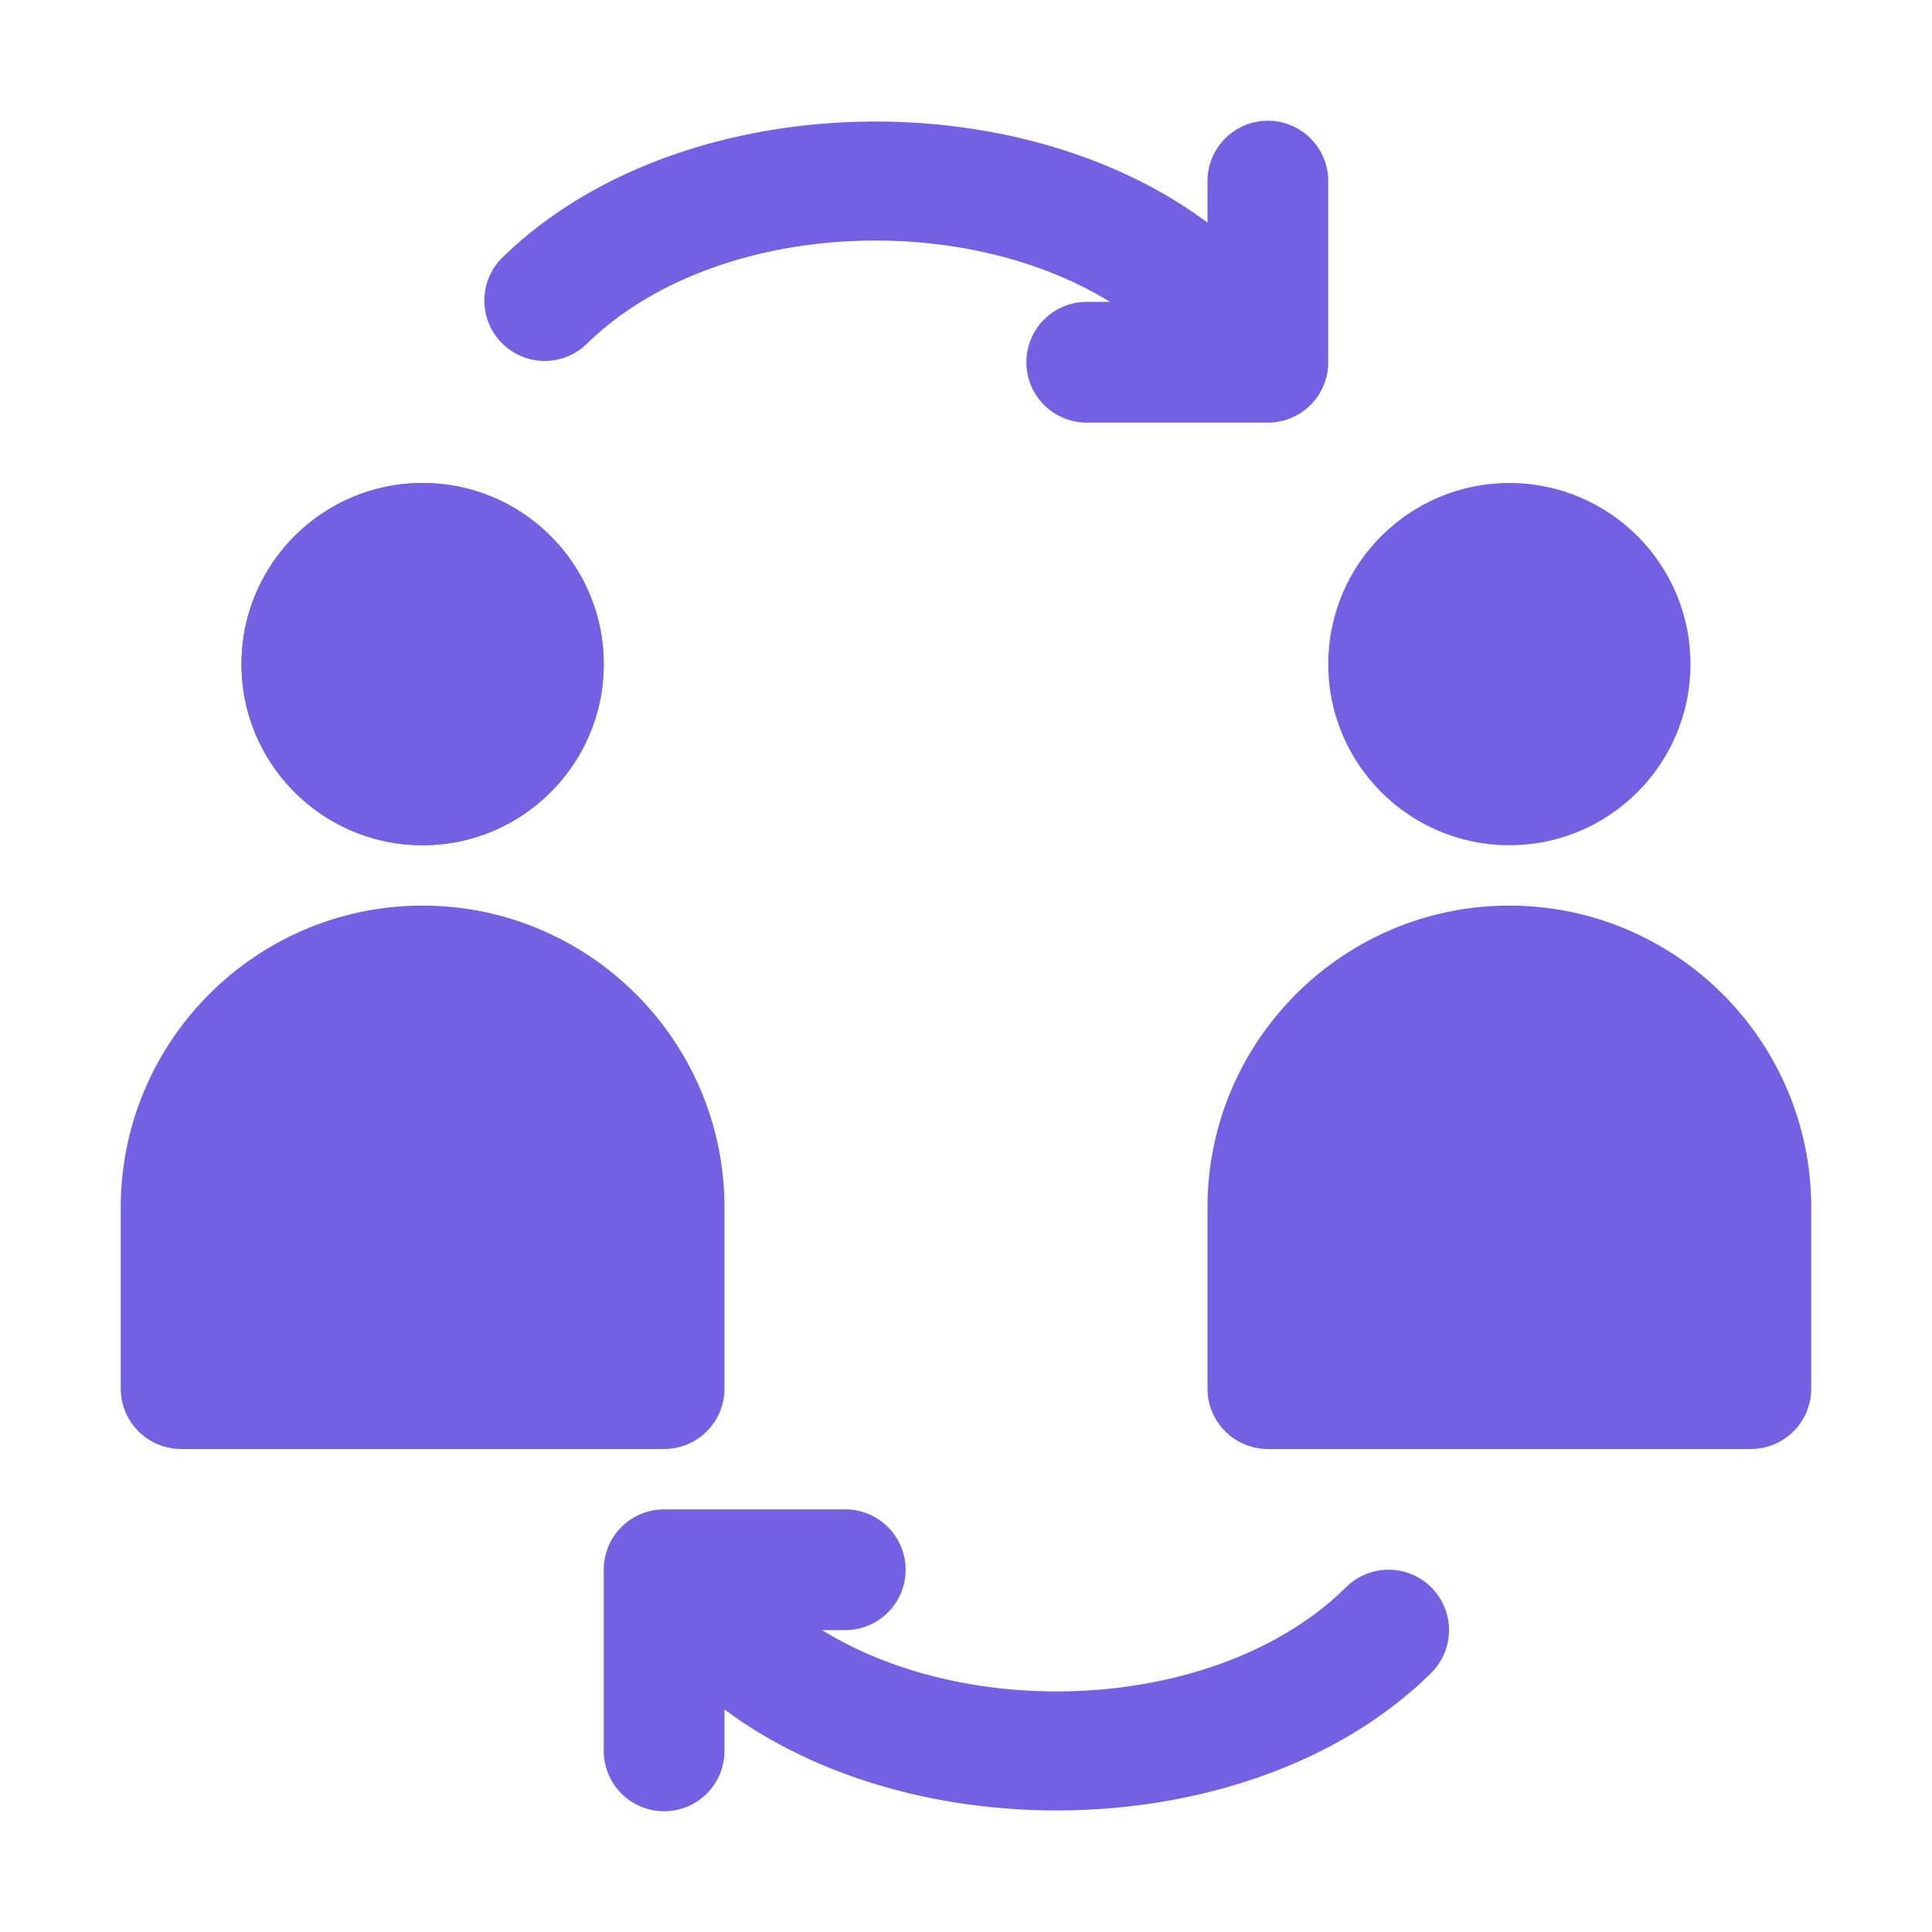 <svg xmlns="http://www.w3.org/2000/svg" version="1.1" xmlns:xlink="http://www.w3.org/1999/xlink" xmlns:svgjs="http://svgjs.com/svgjs" width="512" height="512" x="0" y="0" viewBox="0 0 32 32" style="enable-background:new 0 0 512 512" xml:space="preserve" class=""><g><path d="M7 14c-1.654 0-3-1.346-3-3s1.346-3 3-3 3 1.346 3 3-1.346 3-3 3zm0-4a1 1 0 0 0 0 2 1 1 0 0 0 0-2z" fill="#7460e3" data-original="#000000" class=""></path><circle cx="7" cy="11" r="3" fill="#7460e3" data-original="#000000" class=""></circle><circle cx="25" cy="11" r="3" fill="#7460e3" data-original="#000000" class=""></circle><path d="M20 6a.999.999 0 0 1-.703-.289c-2.33-2.302-7.264-2.302-9.594 0A1 1 0 0 1 8.297 4.29c3.072-3.036 9.334-3.036 12.406 0A1 1 0 0 1 20 6z" fill="#7460e3" data-original="#000000" class=""></path><path d="M21 7h-3a1 1 0 1 1 0-2h2V3a1 1 0 1 1 2 0v3a1 1 0 0 1-1 1zM11 25h3a1 1 0 1 1 0 2h-2v2a1 1 0 1 1-2 0v-3a1 1 0 0 1 1-1z" fill="#7460e3" data-original="#000000" class=""></path><path d="M17.5 29.987c-2.333 0-4.667-.758-6.203-2.276a1 1 0 0 1 1.406-1.423c2.33 2.303 7.264 2.303 9.594 0a1 1 0 0 1 1.406 1.423c-1.536 1.518-3.87 2.276-6.203 2.276zM7 15c-2.757 0-5 2.243-5 5v3a1 1 0 0 0 1 1h8a1 1 0 0 0 1-1v-3c0-2.757-2.243-5-5-5zM25 15c-2.757 0-5 2.243-5 5v3a1 1 0 0 0 1 1h8a1 1 0 0 0 1-1v-3c0-2.757-2.243-5-5-5z" fill="#7460e3" data-original="#000000" class=""></path></g></svg>
